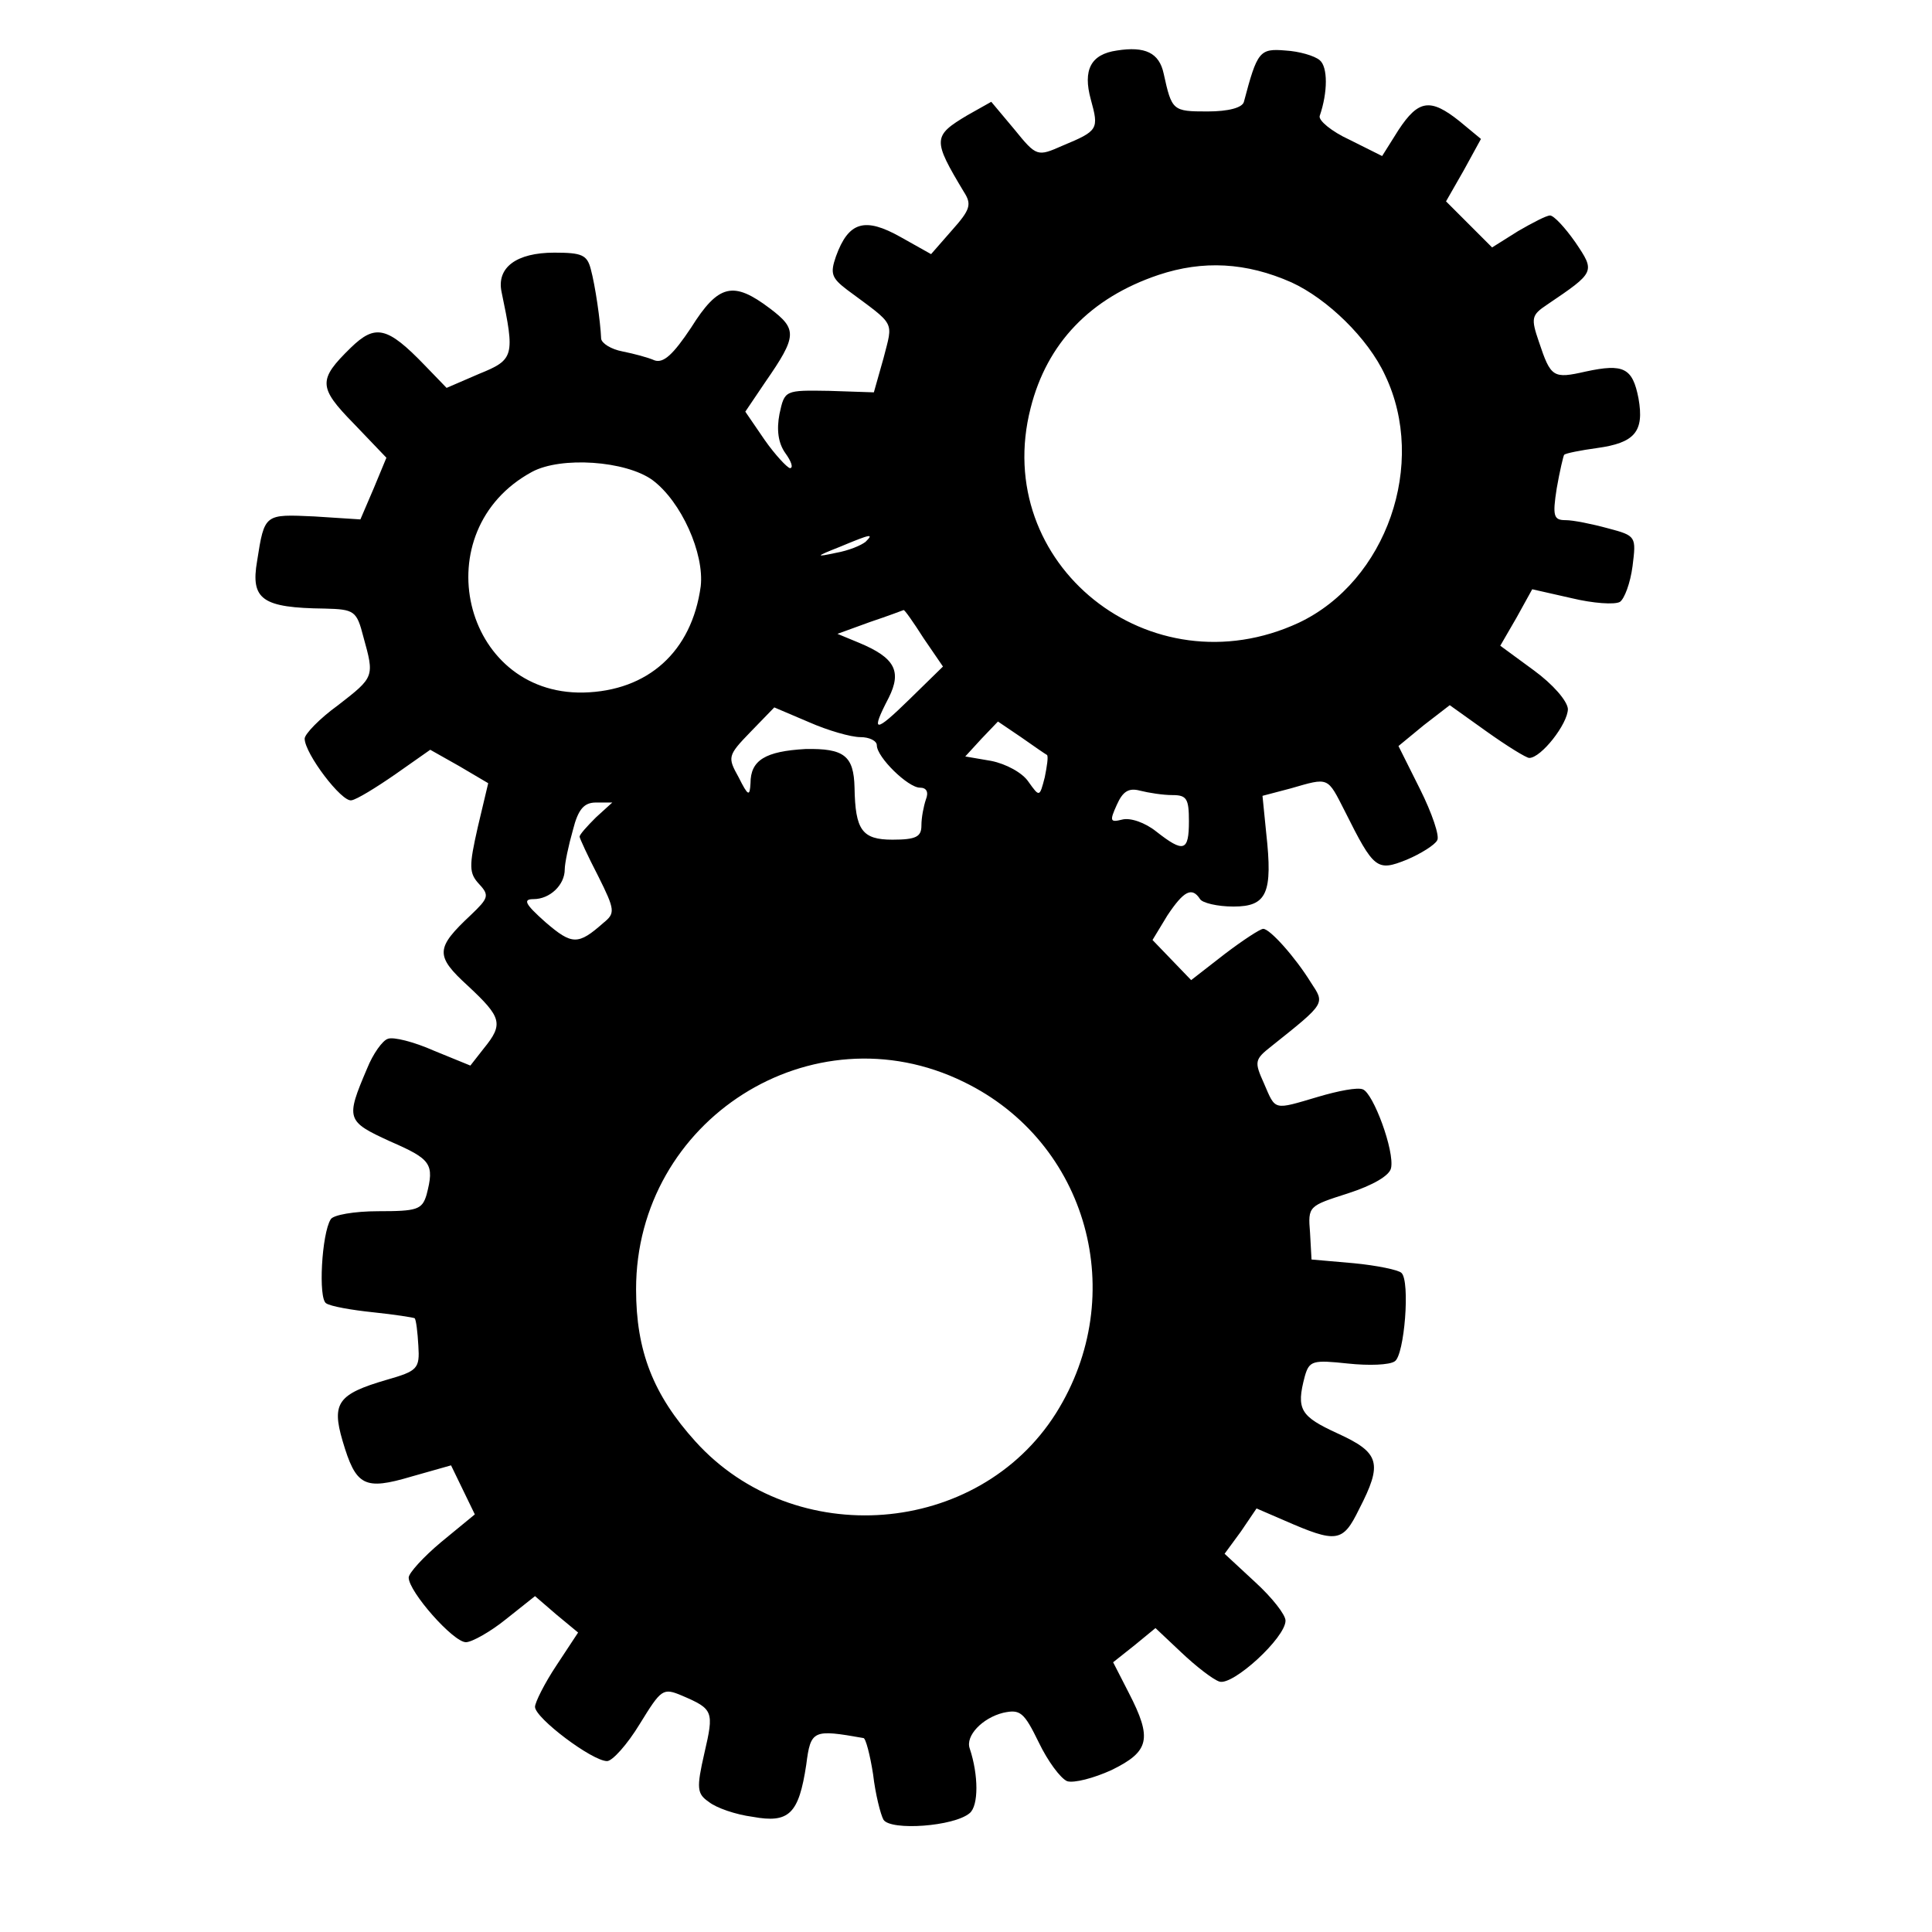 <?xml version="1.0" standalone="no"?>
<!DOCTYPE svg PUBLIC "-//W3C//DTD SVG 20010904//EN"
 "http://www.w3.org/TR/2001/REC-SVG-20010904/DTD/svg10.dtd">
<svg version="1.0" xmlns="http://www.w3.org/2000/svg"
 width="260pt" height="260pt" viewBox="0 0 260 260"
 preserveAspectRatio="xMidYMid meet">
<g transform="translate(0,260) scale(0.1,-0.1)"
fill="#000000" stroke="none">
<path d="M1503 2532 c-35 -5 -46 -26 -35 -66 11 -40 10 -42 -38 -62 -34 -15
-35 -15 -65 22 l-31 37 -32 -18 c-47 -28 -47 -33 -5 -103 11 -17 9 -24 -16
-52 l-28 -32 -41 23 c-48 27 -70 21 -87 -26 -8 -23 -6 -29 15 -45 66 -49 62
-41 49 -92 l-13 -46 -60 2 c-60 1 -60 1 -67 -31 -4 -21 -2 -39 8 -53 8 -11 11
-20 6 -20 -4 1 -20 18 -34 38 l-26 38 27 40 c43 62 43 71 6 99 -49 37 -69 33
-106 -26 -24 -36 -37 -48 -49 -44 -9 4 -28 9 -43 12 -16 3 -28 11 -29 17 -1
24 -8 72 -14 94 -5 19 -12 22 -49 22 -51 0 -78 -20 -71 -53 18 -86 17 -91 -30
-110 l-44 -19 -29 30 c-51 53 -67 56 -100 24 -44 -43 -44 -53 4 -102 l44 -46
-17 -41 -18 -42 -62 4 c-67 3 -67 4 -77 -60 -9 -52 7 -63 91 -64 40 -1 43 -3
52 -38 15 -54 15 -54 -34 -92 -25 -18 -45 -39 -45 -45 0 -20 50 -86 63 -83 7
1 33 17 59 35 l47 33 39 -22 39 -23 -14 -59 c-12 -53 -12 -62 2 -77 14 -15 12
-19 -11 -41 -48 -45 -49 -55 -4 -96 45 -42 48 -51 21 -84 l-18 -23 -49 20
c-27 12 -55 19 -62 16 -7 -2 -20 -20 -28 -40 -29 -68 -28 -71 31 -98 55 -24
60 -30 49 -72 -6 -20 -13 -22 -65 -22 -32 0 -61 -5 -64 -11 -12 -19 -17 -107
-6 -113 6 -4 34 -9 63 -12 29 -3 54 -7 56 -8 2 -2 4 -19 5 -37 2 -31 -1 -34
-43 -46 -65 -19 -74 -31 -59 -82 18 -61 29 -67 93 -48 l53 15 16 -33 16 -33
-45 -37 c-24 -20 -44 -42 -44 -48 0 -19 60 -87 77 -87 8 0 33 14 54 31 l39 31
29 -25 29 -24 -29 -44 c-16 -24 -29 -50 -29 -56 0 -15 77 -73 97 -73 7 0 27
22 44 50 29 47 31 49 57 38 42 -18 43 -21 30 -77 -11 -48 -10 -55 6 -66 10 -8
36 -17 59 -20 49 -9 62 4 72 70 6 47 9 48 77 36 3 0 9 -23 13 -49 3 -26 10
-54 14 -61 10 -15 95 -9 116 9 12 10 12 51 0 87 -6 17 17 41 45 48 23 5 28 1
48 -40 12 -25 29 -48 38 -52 9 -3 36 4 60 15 51 25 55 42 23 104 l-21 41 29
23 28 23 35 -33 c19 -18 42 -36 51 -39 18 -6 89 59 89 82 0 8 -18 31 -41 52
l-41 38 22 30 21 31 37 -16 c71 -31 79 -30 101 15 32 62 28 76 -29 102 -50 23
-56 32 -44 77 6 21 11 22 58 17 28 -3 56 -2 63 3 13 8 21 108 9 119 -4 4 -33
10 -64 13 l-57 5 -2 36 c-3 36 -2 36 51 53 34 11 56 24 58 34 5 23 -24 101
-38 106 -7 3 -33 -2 -60 -10 -61 -18 -57 -19 -73 18 -13 29 -13 32 10 50 74
59 72 57 53 86 -21 34 -55 72 -64 72 -4 0 -27 -15 -52 -34 l-45 -35 -26 27
-26 27 20 33 c22 33 33 39 44 22 3 -5 23 -10 45 -10 45 0 53 18 44 99 l-5 50
38 10 c52 15 49 16 73 -31 39 -78 43 -81 83 -65 19 8 38 20 41 26 4 5 -7 37
-23 69 l-29 58 34 28 35 27 49 -35 c28 -20 54 -36 58 -36 16 0 52 46 52 66 -1
11 -20 33 -46 52 l-45 33 22 38 21 38 53 -12 c29 -7 58 -9 65 -5 6 4 14 25 17
48 5 40 5 41 -33 51 -22 6 -47 11 -57 11 -16 0 -18 5 -12 43 4 23 9 44 10 45
2 2 22 6 44 9 51 7 64 22 56 67 -8 41 -20 47 -71 36 -44 -10 -47 -8 -63 40
-11 32 -10 36 11 50 65 44 65 44 38 84 -14 20 -29 36 -34 36 -5 0 -24 -10 -43
-21 l-35 -22 -31 31 -31 31 24 42 23 42 -29 24 c-39 31 -55 29 -82 -12 l-22
-35 -44 22 c-24 11 -42 26 -40 32 11 32 11 66 0 75 -7 6 -28 12 -46 13 -35 3
-38 -1 -56 -69 -2 -8 -21 -13 -49 -13 -47 0 -48 1 -59 51 -6 28 -25 37 -63 31z
m235 -312 c48 -22 103 -75 126 -125 57 -119 2 -277 -116 -333 -200 -93 -415
79 -361 289 22 87 80 148 172 179 60 20 118 17 179 -10z m-860 -266 c39 -29
70 -99 65 -143 -12 -88 -71 -141 -158 -143 -163 -3 -215 218 -69 297 39 21
126 15 162 -11z m287 -83 c-6 -5 -23 -12 -40 -15 -28 -6 -28 -5 5 8 43 18 46
18 35 7z m78 -130 l26 -38 -45 -44 c-47 -46 -53 -46 -28 2 18 36 8 54 -40 74
l-29 12 44 16 c24 8 45 16 45 16 1 1 13 -16 27 -38z m-85 -133 c12 0 22 -5 22
-11 0 -16 42 -57 58 -57 9 0 12 -6 8 -16 -3 -9 -6 -24 -6 -35 0 -15 -7 -19
-39 -19 -41 0 -50 13 -51 70 -1 43 -14 53 -66 52 -54 -3 -74 -15 -74 -46 -1
-18 -3 -18 -16 8 -15 27 -15 29 16 61 l32 33 47 -20 c25 -11 56 -20 69 -20z
m251 -24 c2 -2 0 -15 -3 -30 -7 -27 -7 -27 -22 -6 -8 12 -30 24 -50 28 l-35 6
22 24 22 23 31 -21 c17 -12 33 -23 35 -24z m169 -54 c19 0 22 -5 22 -35 0 -41
-7 -43 -44 -14 -15 12 -35 19 -46 16 -16 -4 -17 -2 -7 20 8 18 16 23 31 19 12
-3 31 -6 44 -6z m-776 -30 c-12 -12 -22 -23 -22 -26 0 -2 11 -26 25 -53 23
-46 23 -50 7 -63 -34 -30 -42 -30 -78 1 -27 24 -31 31 -16 31 22 0 42 19 42
40 0 8 5 32 11 53 7 28 15 37 31 37 l22 0 -22 -20z m495 -356 c167 -81 224
-287 124 -446 -105 -166 -352 -185 -485 -38 -57 63 -80 122 -80 205 0 228 237
379 441 279z"/>
</g>
</svg>
